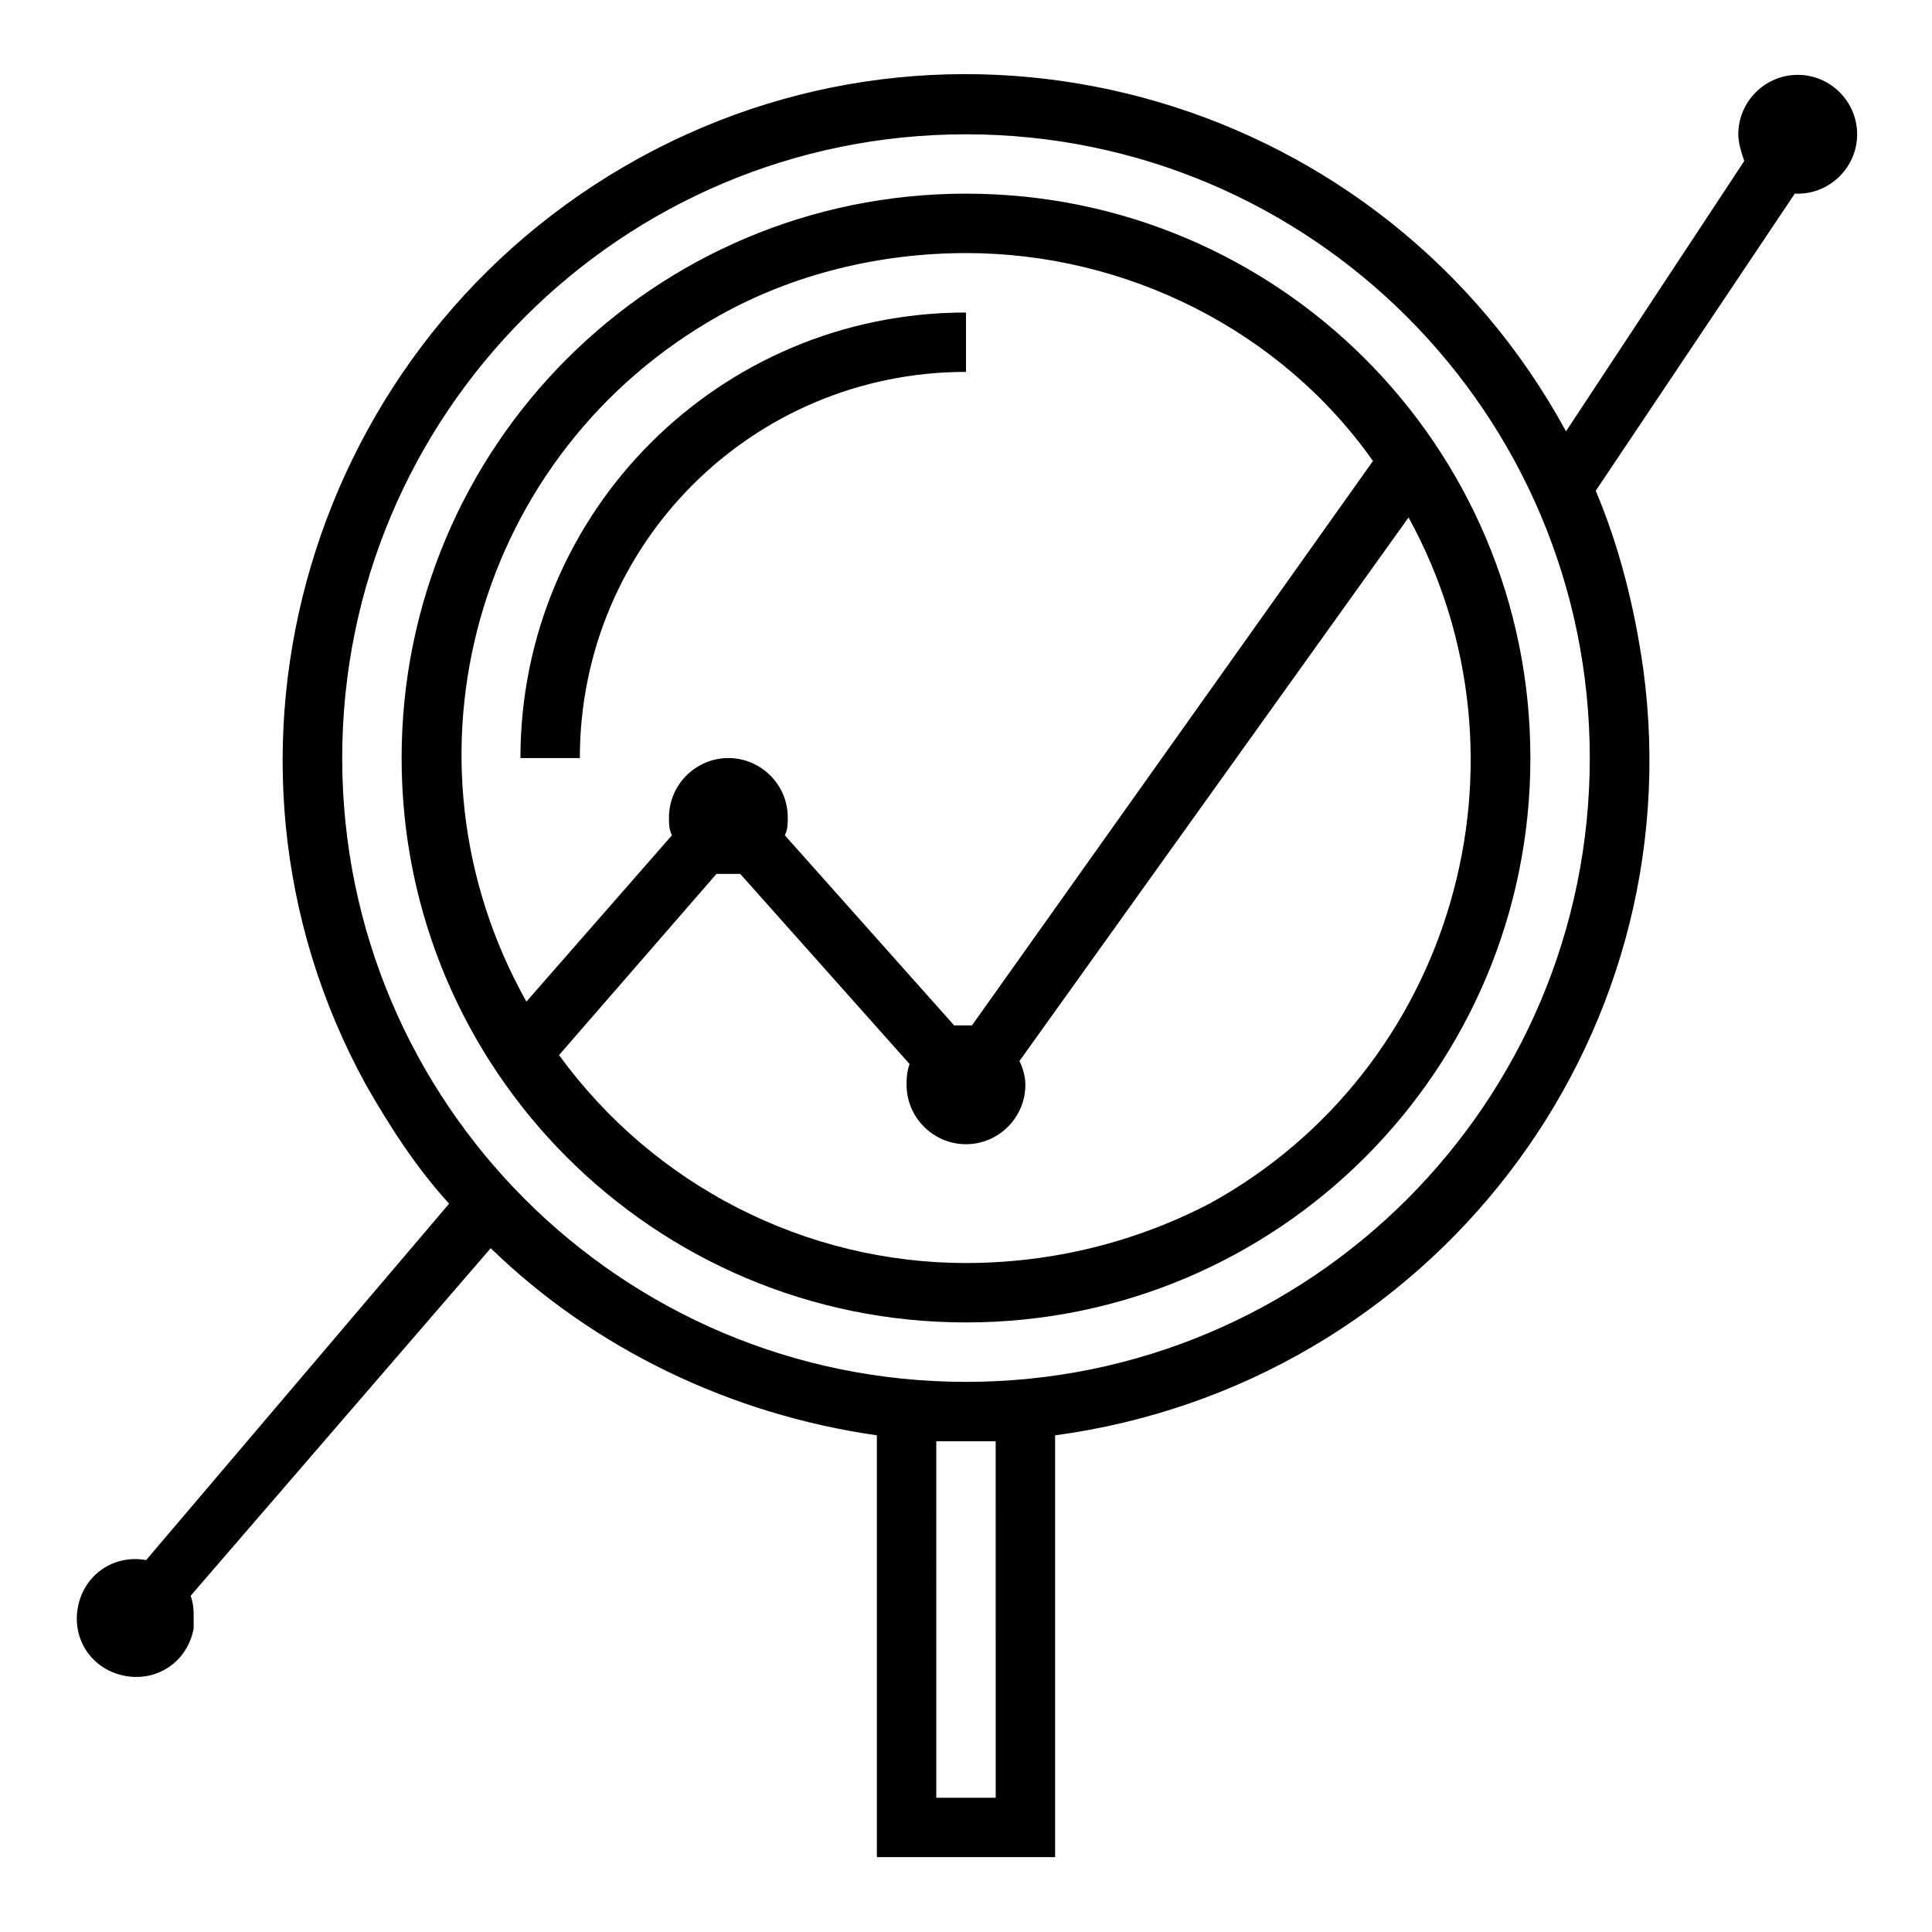<?xml version="1.0" encoding="UTF-8"?>
<!-- The Best Svg Icon site in the world: iconSvg.co, Visit us! https://iconsvg.co -->
<svg fill="#000000" width="800px" height="800px" version="1.1" viewBox="144 144 512 512" xmlns="http://www.w3.org/2000/svg">
 <g>
  <path d="m400 195.32c-82.656 0-149.57 66.914-149.57 149.57s66.914 149.57 149.57 149.57 149.57-66.914 149.57-149.57c-0.004-82.656-66.914-149.57-149.57-149.57zm0 15.746c42.508 0 83.445 20.469 107.85 55.105l-106.27 149.57h-1.574-3.148l-44.871-50.383c0.785-1.57 0.785-3.148 0.785-4.723 0-8.66-7.086-15.742-15.742-15.742-8.66 0-15.742 7.086-15.742 15.742 0 1.574 0 3.148 0.789 4.723l-38.574 44.082c-36.211-64.551-13.383-145.63 51.168-181.84 19.676-11.016 42.504-16.527 65.336-16.527zm0 267.65c-42.508 0-82.656-20.469-107.85-55.105l41.723-48.02h3.148 3.148l44.871 50.383c-0.789 2.359-0.789 3.938-0.789 5.512 0 8.66 7.086 15.742 15.742 15.742 8.66 0 15.742-7.086 15.742-15.742 0-2.363-0.789-4.723-1.574-6.297l103.12-144.06c35.426 64.551 11.809 146.42-52.742 181.84-19.68 10.23-41.719 15.742-64.547 15.742z"/>
  <path d="m400 242.56v-15.742c-65.336 0-118.08 52.742-118.08 118.08h15.742c0.004-56.684 45.66-102.34 102.34-102.34z"/>
  <path d="m620.41 163.84c-8.66 0-15.742 7.086-15.742 15.742 0 2.363 0.789 4.723 1.574 7.086l-47.23 71.637c-48.023-88.164-158.23-120.44-245.61-72.422-87.379 48.02-120.44 158.23-72.422 245.61 6.297 11.02 13.383 22.043 22.043 31.488l-80.297 94.461c-8.66-1.574-16.531 3.938-18.105 12.594-1.574 8.66 3.938 16.531 12.594 18.105 8.66 1.574 16.531-3.938 18.105-12.594v-3.148c0-1.574 0-3.148-0.789-5.512l79.512-92.102c27.551 26.766 63.762 44.082 102.34 49.594v111.79h47.23v-111.79c99.188-13.383 169.25-103.91 155.87-203.1-2.363-16.531-6.297-32.273-12.594-47.23l52.742-78.719h0.789c8.66 0 15.742-7.086 15.742-15.742 0-8.664-7.086-15.75-15.746-15.75zm-212.54 456.58h-15.742l-0.004-94.465h7.871 7.871zm-7.871-110.21c-91.316 0-165.31-73.996-165.31-165.31 0-91.316 73.996-165.31 165.31-165.31s165.31 73.996 165.31 165.31c0 91.316-74 165.31-165.31 165.31z"/>
 </g>
</svg>